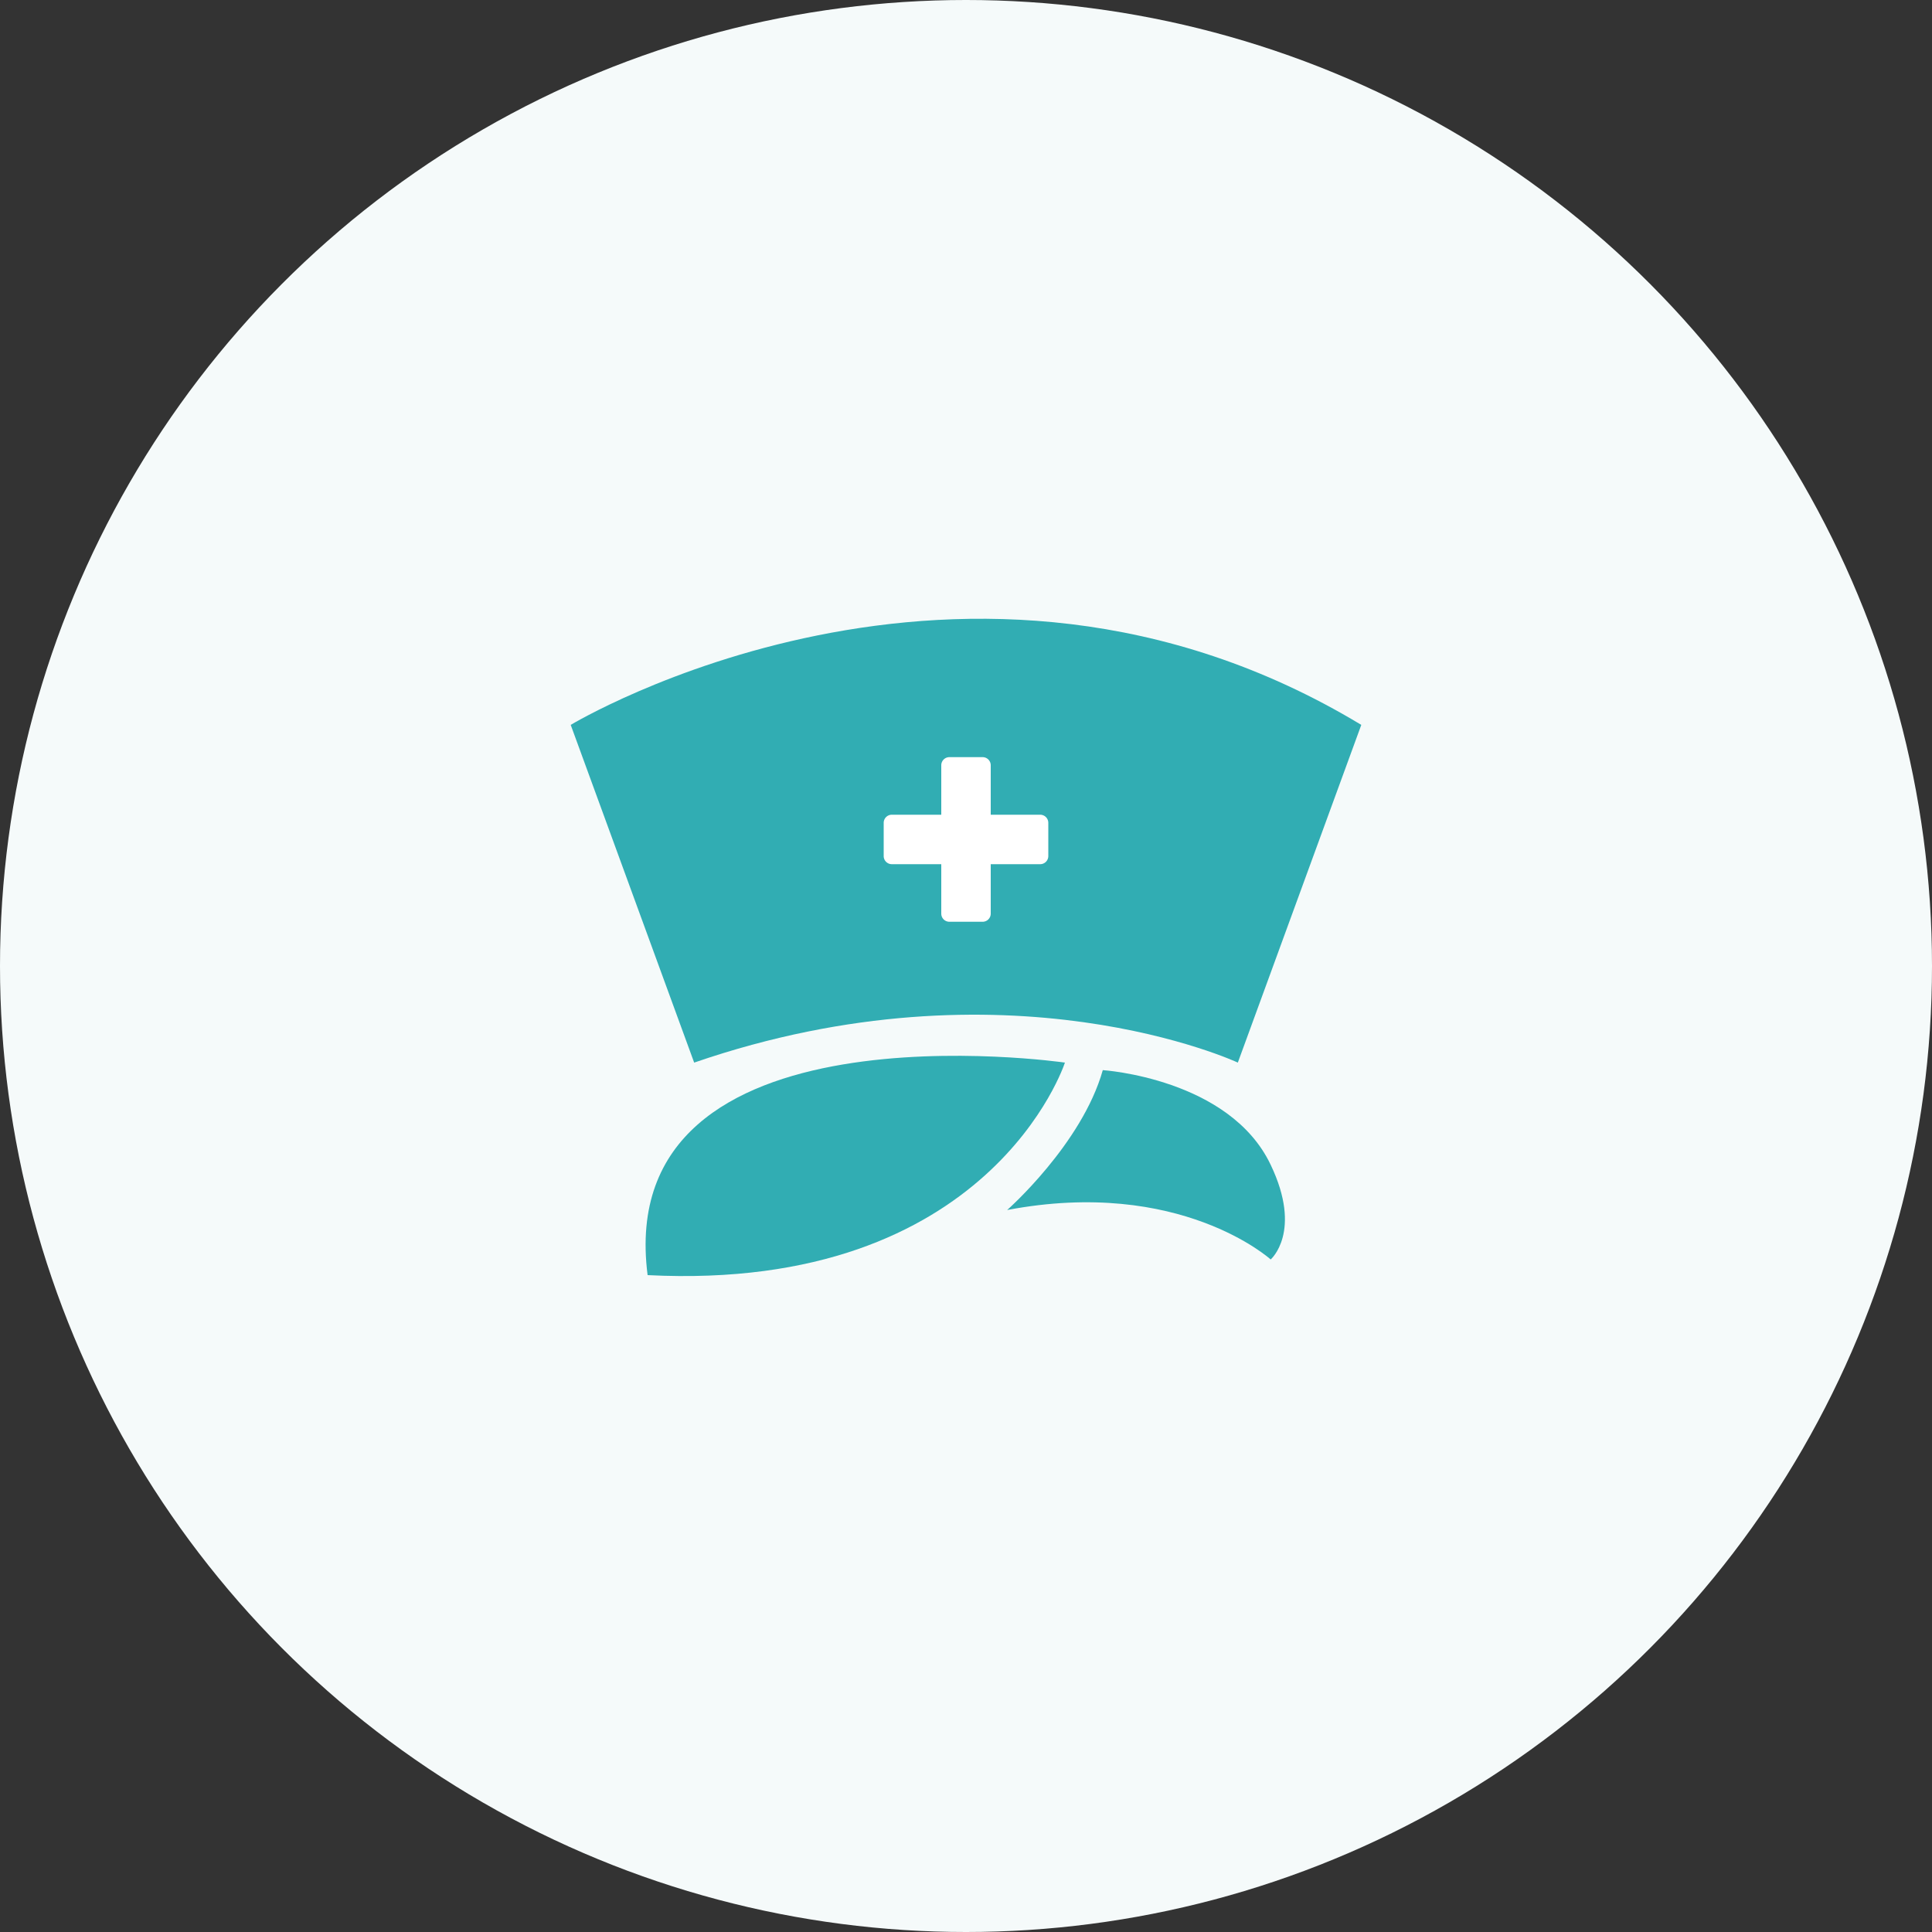 <svg xmlns="http://www.w3.org/2000/svg" viewBox="0 0 100 100"><rect x="0" y="0" width="100" height="100" fill="#333333" stroke="none"/><defs><style>.cls-1{fill:#f5fafa;}.cls-2{fill:#31adb3;}.cls-3{fill:#fff;}</style></defs><g id="レイヤー_2" data-name="レイヤー 2"><g id="main"><circle class="cls-1" cx="50" cy="50" r="50"/><path class="cls-2" d="M64.07,55l6.39-17.48c-20.46-12.36-40.92,0-40.92,0L35.93,55C52.13,49.42,64.07,55,64.07,55Z"/><path class="cls-3" d="M53.84,42.17H51.28V39.61a.42.42,0,0,0-.43-.42h-1.7a.42.42,0,0,0-.43.42v2.56H46.16a.42.42,0,0,0-.42.43v1.7a.42.42,0,0,0,.42.43h2.56v2.56a.42.42,0,0,0,.43.42h1.7a.42.42,0,0,0,.43-.42V44.73h2.56a.42.42,0,0,0,.42-.43V42.6A.42.42,0,0,0,53.84,42.17Z"/><path class="cls-2" d="M55.12,55s-23.45-3.41-21.6,11C51.28,66.9,55.12,55,55.12,55Z"/><path class="cls-2" d="M52.13,62.63c8.95-1.7,13.64,2.56,13.64,2.56s1.66-1.43,0-4.9c-2.13-4.48-8.69-4.9-8.69-4.9C56,59.22,52.13,62.63,52.13,62.63Z"/></g></g></svg>